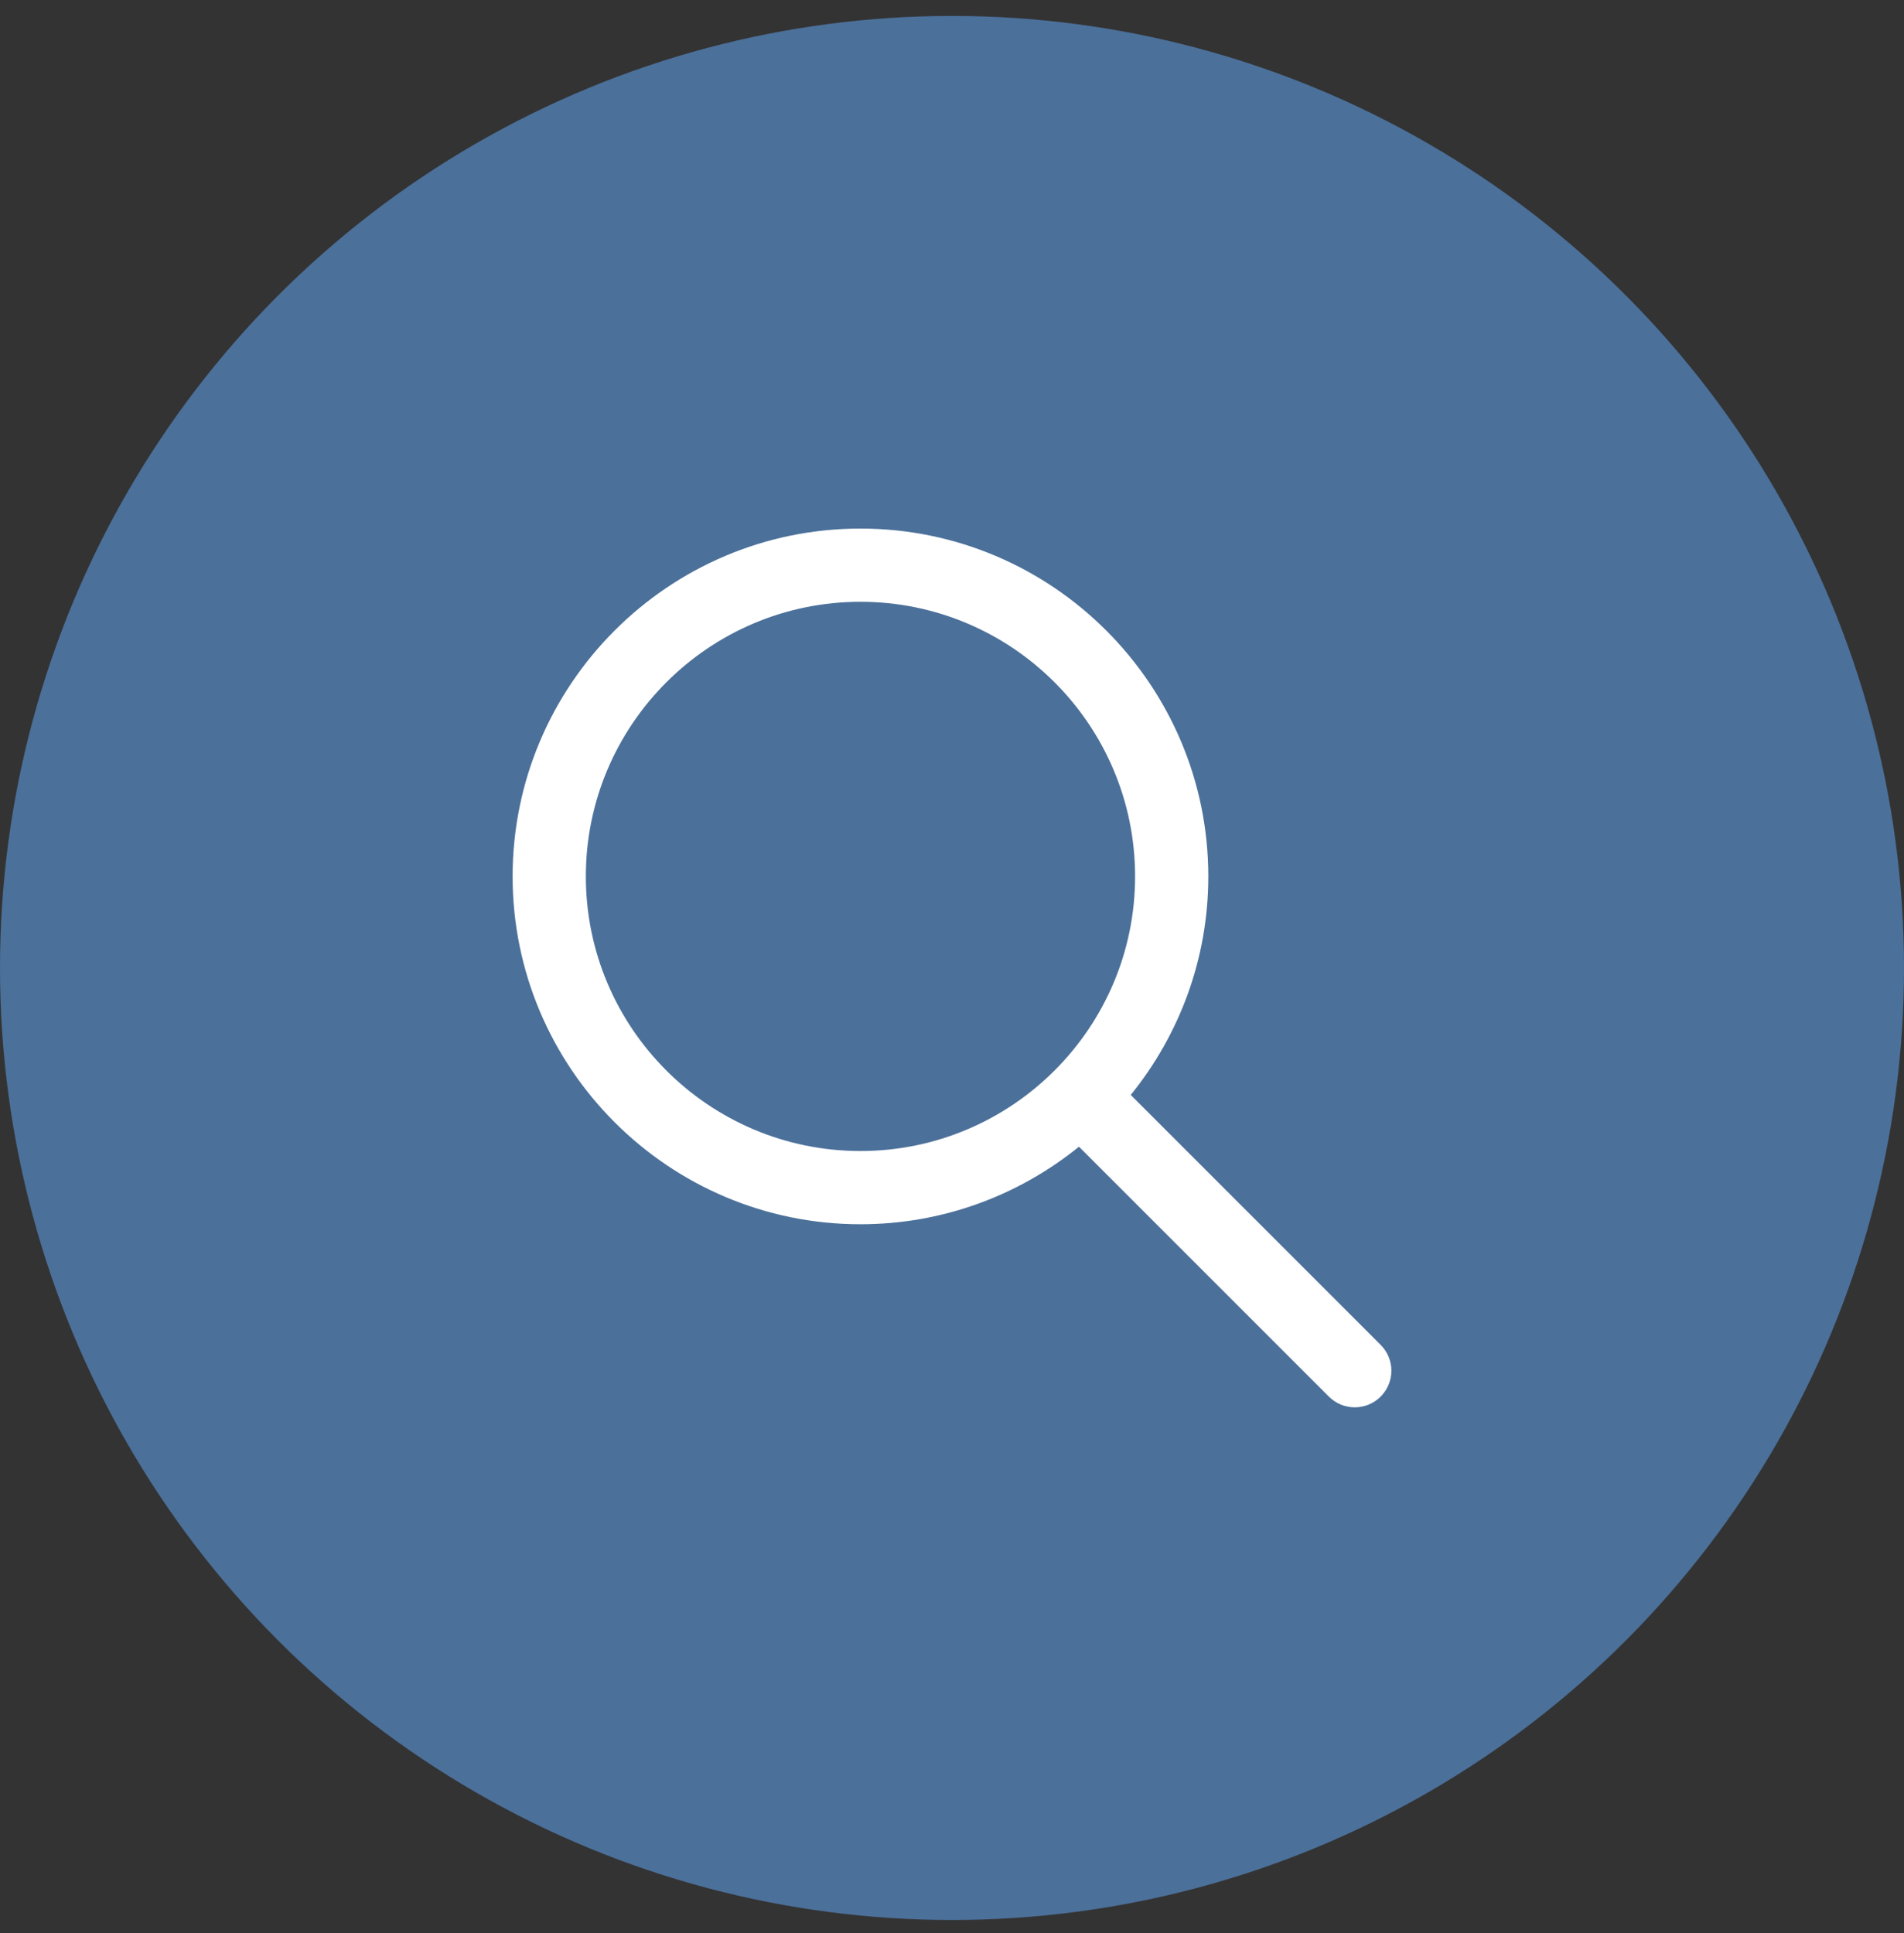 <svg width="65" height="66" viewBox="0 0 65 66" fill="none" xmlns="http://www.w3.org/2000/svg">
<rect x="0" y="0" width="65" height="66" fill="#333333" stroke="none"/>
<circle cx="32.5" cy="33.044" r="32.5" fill="#4B709A"/>
<g clip-path="url(#clip0_36_2987)">
<path d="M47.133 45.91L38.602 37.379C40.255 35.337 41.25 32.743 41.25 29.919C41.25 23.371 35.922 18.044 29.375 18.044C22.827 18.044 17.5 23.371 17.5 29.919C17.5 36.466 22.828 41.793 29.375 41.793C32.2 41.793 34.794 40.798 36.835 39.146L45.366 47.677C45.61 47.921 45.93 48.043 46.25 48.043C46.57 48.043 46.89 47.921 47.133 47.677C47.622 47.188 47.622 46.398 47.133 45.91ZM29.375 39.293C24.205 39.293 20 35.089 20 29.919C20 24.748 24.205 20.544 29.375 20.544C34.545 20.544 38.75 24.748 38.75 29.919C38.75 35.089 34.545 39.293 29.375 39.293Z" fill="white"/>
</g>
<defs>
<clipPath id="clip0_36_2987">
<rect width="30" height="30" fill="white" transform="translate(17.5 18.044)"/>
</clipPath>
</defs>
</svg>
